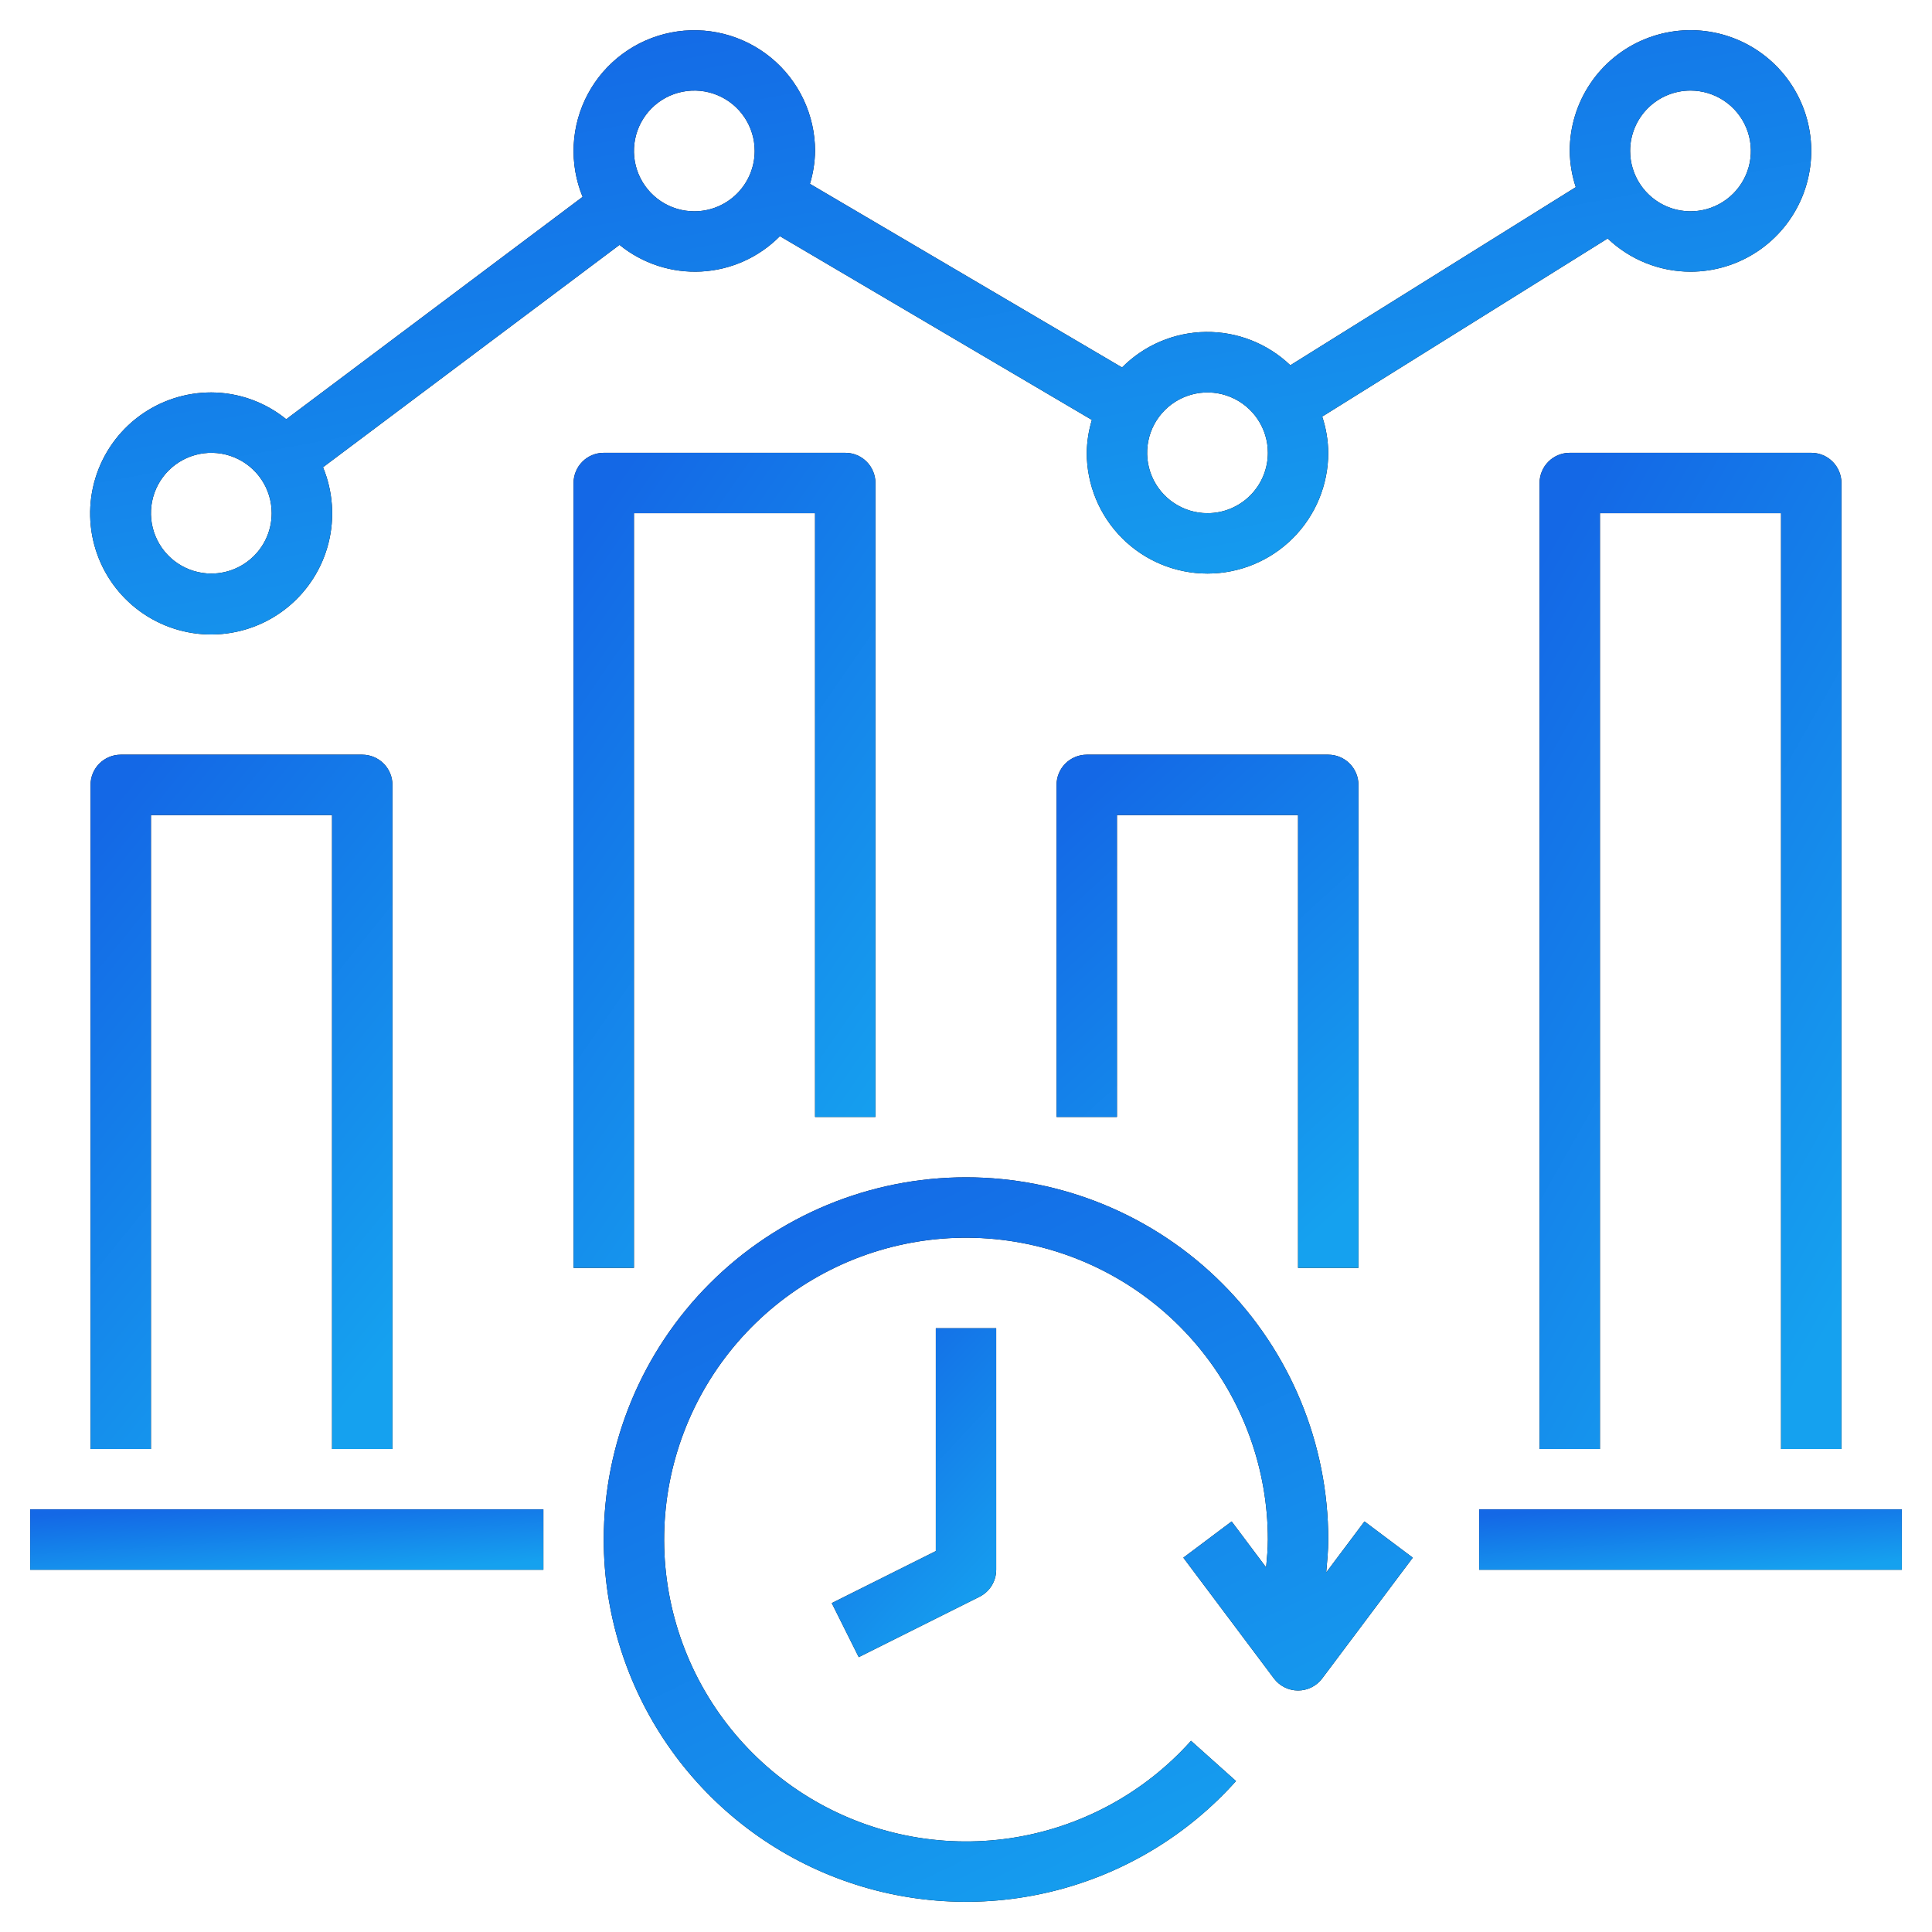 <svg width="512" height="512" viewBox="0 0 512 512" fill="none" xmlns="http://www.w3.org/2000/svg">
<path d="M160 408C160 427.442 165.904 446.426 176.929 462.439C187.955 478.452 203.583 490.741 221.745 497.678C239.907 504.615 259.747 505.875 278.641 501.29C297.534 496.704 314.59 486.491 327.552 472L315.632 461.336C303.167 475.275 286.212 484.406 267.714 487.144C249.216 489.882 230.343 486.054 214.374 476.324C198.405 466.595 186.35 451.578 180.301 433.884C174.252 416.19 174.593 396.936 181.264 379.466C187.935 361.997 200.515 347.417 216.818 338.258C233.122 329.1 252.118 325.942 270.508 329.333C288.897 332.724 305.518 342.45 317.482 356.821C329.446 371.192 335.998 389.3 336 408C336 410.48 335.76 412.928 335.536 415.384L326.4 403.2L313.6 412.8L337.6 444.8C338.345 445.794 339.311 446.6 340.422 447.155C341.533 447.711 342.758 448 344 448C345.242 448 346.467 447.711 347.578 447.155C348.689 446.6 349.655 445.794 350.4 444.8L374.4 412.8L361.6 403.2L351.456 416.728C351.712 413.832 352 410.928 352 408C352 382.539 341.886 358.121 323.882 340.118C305.879 322.114 281.461 312 256 312C230.539 312 206.121 322.114 188.118 340.118C170.114 358.121 160 382.539 160 408Z" fill="black"/>
<path d="M160 408C160 427.442 165.904 446.426 176.929 462.439C187.955 478.452 203.583 490.741 221.745 497.678C239.907 504.615 259.747 505.875 278.641 501.29C297.534 496.704 314.59 486.491 327.552 472L315.632 461.336C303.167 475.275 286.212 484.406 267.714 487.144C249.216 489.882 230.343 486.054 214.374 476.324C198.405 466.595 186.35 451.578 180.301 433.884C174.252 416.19 174.593 396.936 181.264 379.466C187.935 361.997 200.515 347.417 216.818 338.258C233.122 329.1 252.118 325.942 270.508 329.333C288.897 332.724 305.518 342.45 317.482 356.821C329.446 371.192 335.998 389.3 336 408C336 410.48 335.76 412.928 335.536 415.384L326.4 403.2L313.6 412.8L337.6 444.8C338.345 445.794 339.311 446.6 340.422 447.155C341.533 447.711 342.758 448 344 448C345.242 448 346.467 447.711 347.578 447.155C348.689 446.6 349.655 445.794 350.4 444.8L374.4 412.8L361.6 403.2L351.456 416.728C351.712 413.832 352 410.928 352 408C352 382.539 341.886 358.121 323.882 340.118C305.879 322.114 281.461 312 256 312C230.539 312 206.121 322.114 188.118 340.118C170.114 358.121 160 382.539 160 408Z" fill="url(#paint0_linear_2189_6130)"/>
<path d="M248 411.056L220.424 424.84L227.576 439.16L259.576 423.16C260.906 422.495 262.024 421.474 262.806 420.209C263.587 418.944 264.001 417.487 264 416V352H248V411.056Z" fill="black"/>
<path d="M248 411.056L220.424 424.84L227.576 439.16L259.576 423.16C260.906 422.495 262.024 421.474 262.806 420.209C263.587 418.944 264.001 417.487 264 416V352H248V411.056Z" fill="url(#paint1_linear_2189_6130)"/>
<path d="M392 400H504V416H392V400Z" fill="black"/>
<path d="M392 400H504V416H392V400Z" fill="url(#paint2_linear_2189_6130)"/>
<path d="M8 400H144V416H8V400Z" fill="black"/>
<path d="M8 400H144V416H8V400Z" fill="url(#paint3_linear_2189_6130)"/>
<path d="M104 384V208C104 205.878 103.157 203.843 101.657 202.343C100.157 200.843 98.122 200 96 200H32C29.878 200 27.843 200.843 26.343 202.343C24.843 203.843 24 205.878 24 208V384H40V216H88V384H104Z" fill="black"/>
<path d="M104 384V208C104 205.878 103.157 203.843 101.657 202.343C100.157 200.843 98.122 200 96 200H32C29.878 200 27.843 200.843 26.343 202.343C24.843 203.843 24 205.878 24 208V384H40V216H88V384H104Z" fill="url(#paint4_linear_2189_6130)"/>
<path d="M224 120H160C157.878 120 155.843 120.843 154.343 122.343C152.843 123.843 152 125.878 152 128V336H168V136H216V296H232V128C232 125.878 231.157 123.843 229.657 122.343C228.157 120.843 226.122 120 224 120Z" fill="black"/>
<path d="M224 120H160C157.878 120 155.843 120.843 154.343 122.343C152.843 123.843 152 125.878 152 128V336H168V136H216V296H232V128C232 125.878 231.157 123.843 229.657 122.343C228.157 120.843 226.122 120 224 120Z" fill="url(#paint5_linear_2189_6130)"/>
<path d="M360 336V208C360 205.878 359.157 203.843 357.657 202.343C356.157 200.843 354.122 200 352 200H288C285.878 200 283.843 200.843 282.343 202.343C280.843 203.843 280 205.878 280 208V296H296V216H344V336H360Z" fill="black"/>
<path d="M360 336V208C360 205.878 359.157 203.843 357.657 202.343C356.157 200.843 354.122 200 352 200H288C285.878 200 283.843 200.843 282.343 202.343C280.843 203.843 280 205.878 280 208V296H296V216H344V336H360Z" fill="url(#paint6_linear_2189_6130)"/>
<path d="M488 384V128C488 125.878 487.157 123.843 485.657 122.343C484.157 120.843 482.122 120 480 120H416C413.878 120 411.843 120.843 410.343 122.343C408.843 123.843 408 125.878 408 128V384H424V136H472V384H488Z" fill="black"/>
<path d="M488 384V128C488 125.878 487.157 123.843 485.657 122.343C484.157 120.843 482.122 120 480 120H416C413.878 120 411.843 120.843 410.343 122.343C408.843 123.843 408 125.878 408 128V384H424V136H472V384H488Z" fill="url(#paint7_linear_2189_6130)"/>
<path d="M448 72C454.329 72 460.516 70.123 465.778 66.607C471.041 63.091 475.142 58.093 477.564 52.246C479.986 46.399 480.62 39.965 479.385 33.757C478.15 27.55 475.103 21.848 470.627 17.373C466.152 12.897 460.45 9.85 454.243 8.615C448.035 7.38 441.601 8.014 435.754 10.436C429.907 12.858 424.909 16.959 421.393 22.222C417.877 27.484 416 33.671 416 40C416.035 43.263 416.574 46.502 417.6 49.6L341.952 96.8C335.925 91.032 327.874 87.862 319.532 87.971C311.191 88.08 303.226 91.46 297.352 97.384L214.64 48.72C215.5 45.892 215.958 42.956 216 40C215.997 35.273 214.948 30.605 212.926 26.332C210.905 22.059 207.962 18.288 204.309 15.287C200.656 12.288 196.384 10.134 191.799 8.982C187.215 7.83 182.432 7.708 177.795 8.624C173.158 9.541 168.781 11.474 164.98 14.283C161.178 17.093 158.047 20.71 155.81 24.874C153.573 29.038 152.286 33.646 152.042 38.367C151.799 43.087 152.604 47.804 154.4 52.176L75.856 111.104C70.243 106.538 63.236 104.031 56 104C49.119 103.991 42.417 106.196 36.885 110.288C31.353 114.38 27.284 120.143 25.279 126.726C23.273 133.308 23.439 140.361 25.749 146.843C28.06 153.324 32.395 158.891 38.112 162.72C43.829 166.549 50.627 168.438 57.5 168.107C64.373 167.776 70.958 165.244 76.281 160.884C81.605 156.523 85.384 150.567 87.062 143.893C88.74 137.22 88.228 130.184 85.6 123.824L164.176 64.896C170.28 69.865 178.016 72.381 185.875 71.953C193.734 71.526 201.151 68.186 206.68 62.584L289.36 111.28C288.499 114.108 288.042 117.044 288 120C288 128.487 291.371 136.626 297.372 142.627C303.374 148.629 311.513 152 320 152C328.487 152 336.626 148.629 342.627 142.627C348.628 136.626 352 128.487 352 120C351.965 116.737 351.426 113.498 350.4 110.4L426.048 63.2C431.963 68.844 439.824 71.996 448 72ZM448 24C451.164 24 454.258 24.938 456.889 26.697C459.52 28.455 461.571 30.953 462.782 33.877C463.993 36.801 464.31 40.018 463.692 43.121C463.075 46.225 461.551 49.076 459.314 51.314C457.076 53.551 454.225 55.075 451.121 55.693C448.018 56.31 444.801 55.993 441.877 54.782C438.953 53.571 436.454 51.52 434.696 48.889C432.938 46.258 432 43.164 432 40C432 35.757 433.686 31.687 436.686 28.686C439.687 25.686 443.756 24 448 24ZM56 152C52.835 152 49.742 151.062 47.111 149.304C44.48 147.545 42.429 145.047 41.218 142.123C40.007 139.199 39.69 135.982 40.307 132.879C40.925 129.775 42.449 126.924 44.686 124.686C46.924 122.449 49.775 120.925 52.879 120.307C55.982 119.69 59.199 120.007 62.123 121.218C65.046 122.429 67.545 124.48 69.303 127.111C71.061 129.742 72 132.836 72 136C72 140.243 70.314 144.313 67.314 147.314C64.313 150.314 60.243 152 56 152ZM184 56C180.835 56 177.742 55.062 175.111 53.303C172.48 51.545 170.429 49.047 169.218 46.123C168.007 43.199 167.69 39.982 168.307 36.879C168.925 33.775 170.449 30.924 172.686 28.686C174.924 26.449 177.775 24.925 180.878 24.308C183.982 23.69 187.199 24.007 190.123 25.218C193.046 26.429 195.545 28.48 197.303 31.111C199.062 33.742 200 36.836 200 40C200 44.243 198.314 48.313 195.314 51.314C192.313 54.314 188.243 56 184 56ZM320 136C316.835 136 313.742 135.062 311.111 133.304C308.48 131.545 306.429 129.047 305.218 126.123C304.007 123.199 303.69 119.982 304.307 116.879C304.925 113.775 306.449 110.924 308.686 108.686C310.924 106.449 313.775 104.925 316.878 104.307C319.982 103.69 323.199 104.007 326.123 105.218C329.046 106.429 331.545 108.48 333.303 111.111C335.062 113.742 336 116.836 336 120C336 124.243 334.314 128.313 331.314 131.314C328.313 134.314 324.243 136 320 136Z" fill="black"/>
<path d="M448 72C454.329 72 460.516 70.123 465.778 66.607C471.041 63.091 475.142 58.093 477.564 52.246C479.986 46.399 480.62 39.965 479.385 33.757C478.15 27.55 475.103 21.848 470.627 17.373C466.152 12.897 460.45 9.85 454.243 8.615C448.035 7.38 441.601 8.014 435.754 10.436C429.907 12.858 424.909 16.959 421.393 22.222C417.877 27.484 416 33.671 416 40C416.035 43.263 416.574 46.502 417.6 49.6L341.952 96.8C335.925 91.032 327.874 87.862 319.532 87.971C311.191 88.08 303.226 91.46 297.352 97.384L214.64 48.72C215.5 45.892 215.958 42.956 216 40C215.997 35.273 214.948 30.605 212.926 26.332C210.905 22.059 207.962 18.288 204.309 15.287C200.656 12.288 196.384 10.134 191.799 8.982C187.215 7.83 182.432 7.708 177.795 8.624C173.158 9.541 168.781 11.474 164.98 14.283C161.178 17.093 158.047 20.71 155.81 24.874C153.573 29.038 152.286 33.646 152.042 38.367C151.799 43.087 152.604 47.804 154.4 52.176L75.856 111.104C70.243 106.538 63.236 104.031 56 104C49.119 103.991 42.417 106.196 36.885 110.288C31.353 114.38 27.284 120.143 25.279 126.726C23.273 133.308 23.439 140.361 25.749 146.843C28.06 153.324 32.395 158.891 38.112 162.72C43.829 166.549 50.627 168.438 57.5 168.107C64.373 167.776 70.958 165.244 76.281 160.884C81.605 156.523 85.384 150.567 87.062 143.893C88.74 137.22 88.228 130.184 85.6 123.824L164.176 64.896C170.28 69.865 178.016 72.381 185.875 71.953C193.734 71.526 201.151 68.186 206.68 62.584L289.36 111.28C288.499 114.108 288.042 117.044 288 120C288 128.487 291.371 136.626 297.372 142.627C303.374 148.629 311.513 152 320 152C328.487 152 336.626 148.629 342.627 142.627C348.628 136.626 352 128.487 352 120C351.965 116.737 351.426 113.498 350.4 110.4L426.048 63.2C431.963 68.844 439.824 71.996 448 72ZM448 24C451.164 24 454.258 24.938 456.889 26.697C459.52 28.455 461.571 30.953 462.782 33.877C463.993 36.801 464.31 40.018 463.692 43.121C463.075 46.225 461.551 49.076 459.314 51.314C457.076 53.551 454.225 55.075 451.121 55.693C448.018 56.31 444.801 55.993 441.877 54.782C438.953 53.571 436.454 51.52 434.696 48.889C432.938 46.258 432 43.164 432 40C432 35.757 433.686 31.687 436.686 28.686C439.687 25.686 443.756 24 448 24ZM56 152C52.835 152 49.742 151.062 47.111 149.304C44.48 147.545 42.429 145.047 41.218 142.123C40.007 139.199 39.69 135.982 40.307 132.879C40.925 129.775 42.449 126.924 44.686 124.686C46.924 122.449 49.775 120.925 52.879 120.307C55.982 119.69 59.199 120.007 62.123 121.218C65.046 122.429 67.545 124.48 69.303 127.111C71.061 129.742 72 132.836 72 136C72 140.243 70.314 144.313 67.314 147.314C64.313 150.314 60.243 152 56 152ZM184 56C180.835 56 177.742 55.062 175.111 53.303C172.48 51.545 170.429 49.047 169.218 46.123C168.007 43.199 167.69 39.982 168.307 36.879C168.925 33.775 170.449 30.924 172.686 28.686C174.924 26.449 177.775 24.925 180.878 24.308C183.982 23.69 187.199 24.007 190.123 25.218C193.046 26.429 195.545 28.48 197.303 31.111C199.062 33.742 200 36.836 200 40C200 44.243 198.314 48.313 195.314 51.314C192.313 54.314 188.243 56 184 56ZM320 136C316.835 136 313.742 135.062 311.111 133.304C308.48 131.545 306.429 129.047 305.218 126.123C304.007 123.199 303.69 119.982 304.307 116.879C304.925 113.775 306.449 110.924 308.686 108.686C310.924 106.449 313.775 104.925 316.878 104.307C319.982 103.69 323.199 104.007 326.123 105.218C329.046 106.429 331.545 108.48 333.303 111.111C335.062 113.742 336 116.836 336 120C336 124.243 334.314 128.313 331.314 131.314C328.313 134.314 324.243 136 320 136Z" fill="url(#paint8_linear_2189_6130)"/>
<defs>
<linearGradient id="paint0_linear_2189_6130" x1="318.265" y1="503.998" x2="221.848" y2="303.116" gradientUnits="userSpaceOnUse">
<stop stop-color="#15A1EF"/>
<stop offset="1" stop-color="#1468E6"/>
</linearGradient>
<linearGradient id="paint1_linear_2189_6130" x1="252.591" y1="439.16" x2="196.625" y2="386.956" gradientUnits="userSpaceOnUse">
<stop stop-color="#15A1EF"/>
<stop offset="1" stop-color="#1468E6"/>
</linearGradient>
<linearGradient id="paint2_linear_2189_6130" x1="474.676" y1="416" x2="473.108" y2="395.523" gradientUnits="userSpaceOnUse">
<stop stop-color="#15A1EF"/>
<stop offset="1" stop-color="#1468E6"/>
</linearGradient>
<linearGradient id="paint3_linear_2189_6130" x1="108.392" y1="416" x2="107.098" y2="395.485" gradientUnits="userSpaceOnUse">
<stop stop-color="#15A1EF"/>
<stop offset="1" stop-color="#1468E6"/>
</linearGradient>
<linearGradient id="paint4_linear_2189_6130" x1="83.054" y1="384" x2="-32.832" y2="289.993" gradientUnits="userSpaceOnUse">
<stop stop-color="#15A1EF"/>
<stop offset="1" stop-color="#1468E6"/>
</linearGradient>
<linearGradient id="paint5_linear_2189_6130" x1="211.054" y1="336" x2="81.008" y2="246.135" gradientUnits="userSpaceOnUse">
<stop stop-color="#15A1EF"/>
<stop offset="1" stop-color="#1468E6"/>
</linearGradient>
<linearGradient id="paint6_linear_2189_6130" x1="339.054" y1="336" x2="251.895" y2="240.342" gradientUnits="userSpaceOnUse">
<stop stop-color="#15A1EF"/>
<stop offset="1" stop-color="#1468E6"/>
</linearGradient>
<linearGradient id="paint7_linear_2189_6130" x1="467.054" y1="384" x2="321.453" y2="301.679" gradientUnits="userSpaceOnUse">
<stop stop-color="#15A1EF"/>
<stop offset="1" stop-color="#1468E6"/>
</linearGradient>
<linearGradient id="paint8_linear_2189_6130" x1="360.579" y1="168.144" x2="323.111" y2="-30.959" gradientUnits="userSpaceOnUse">
<stop stop-color="#15A1EF"/>
<stop offset="1" stop-color="#1468E6"/>
</linearGradient>
</defs>
</svg>
